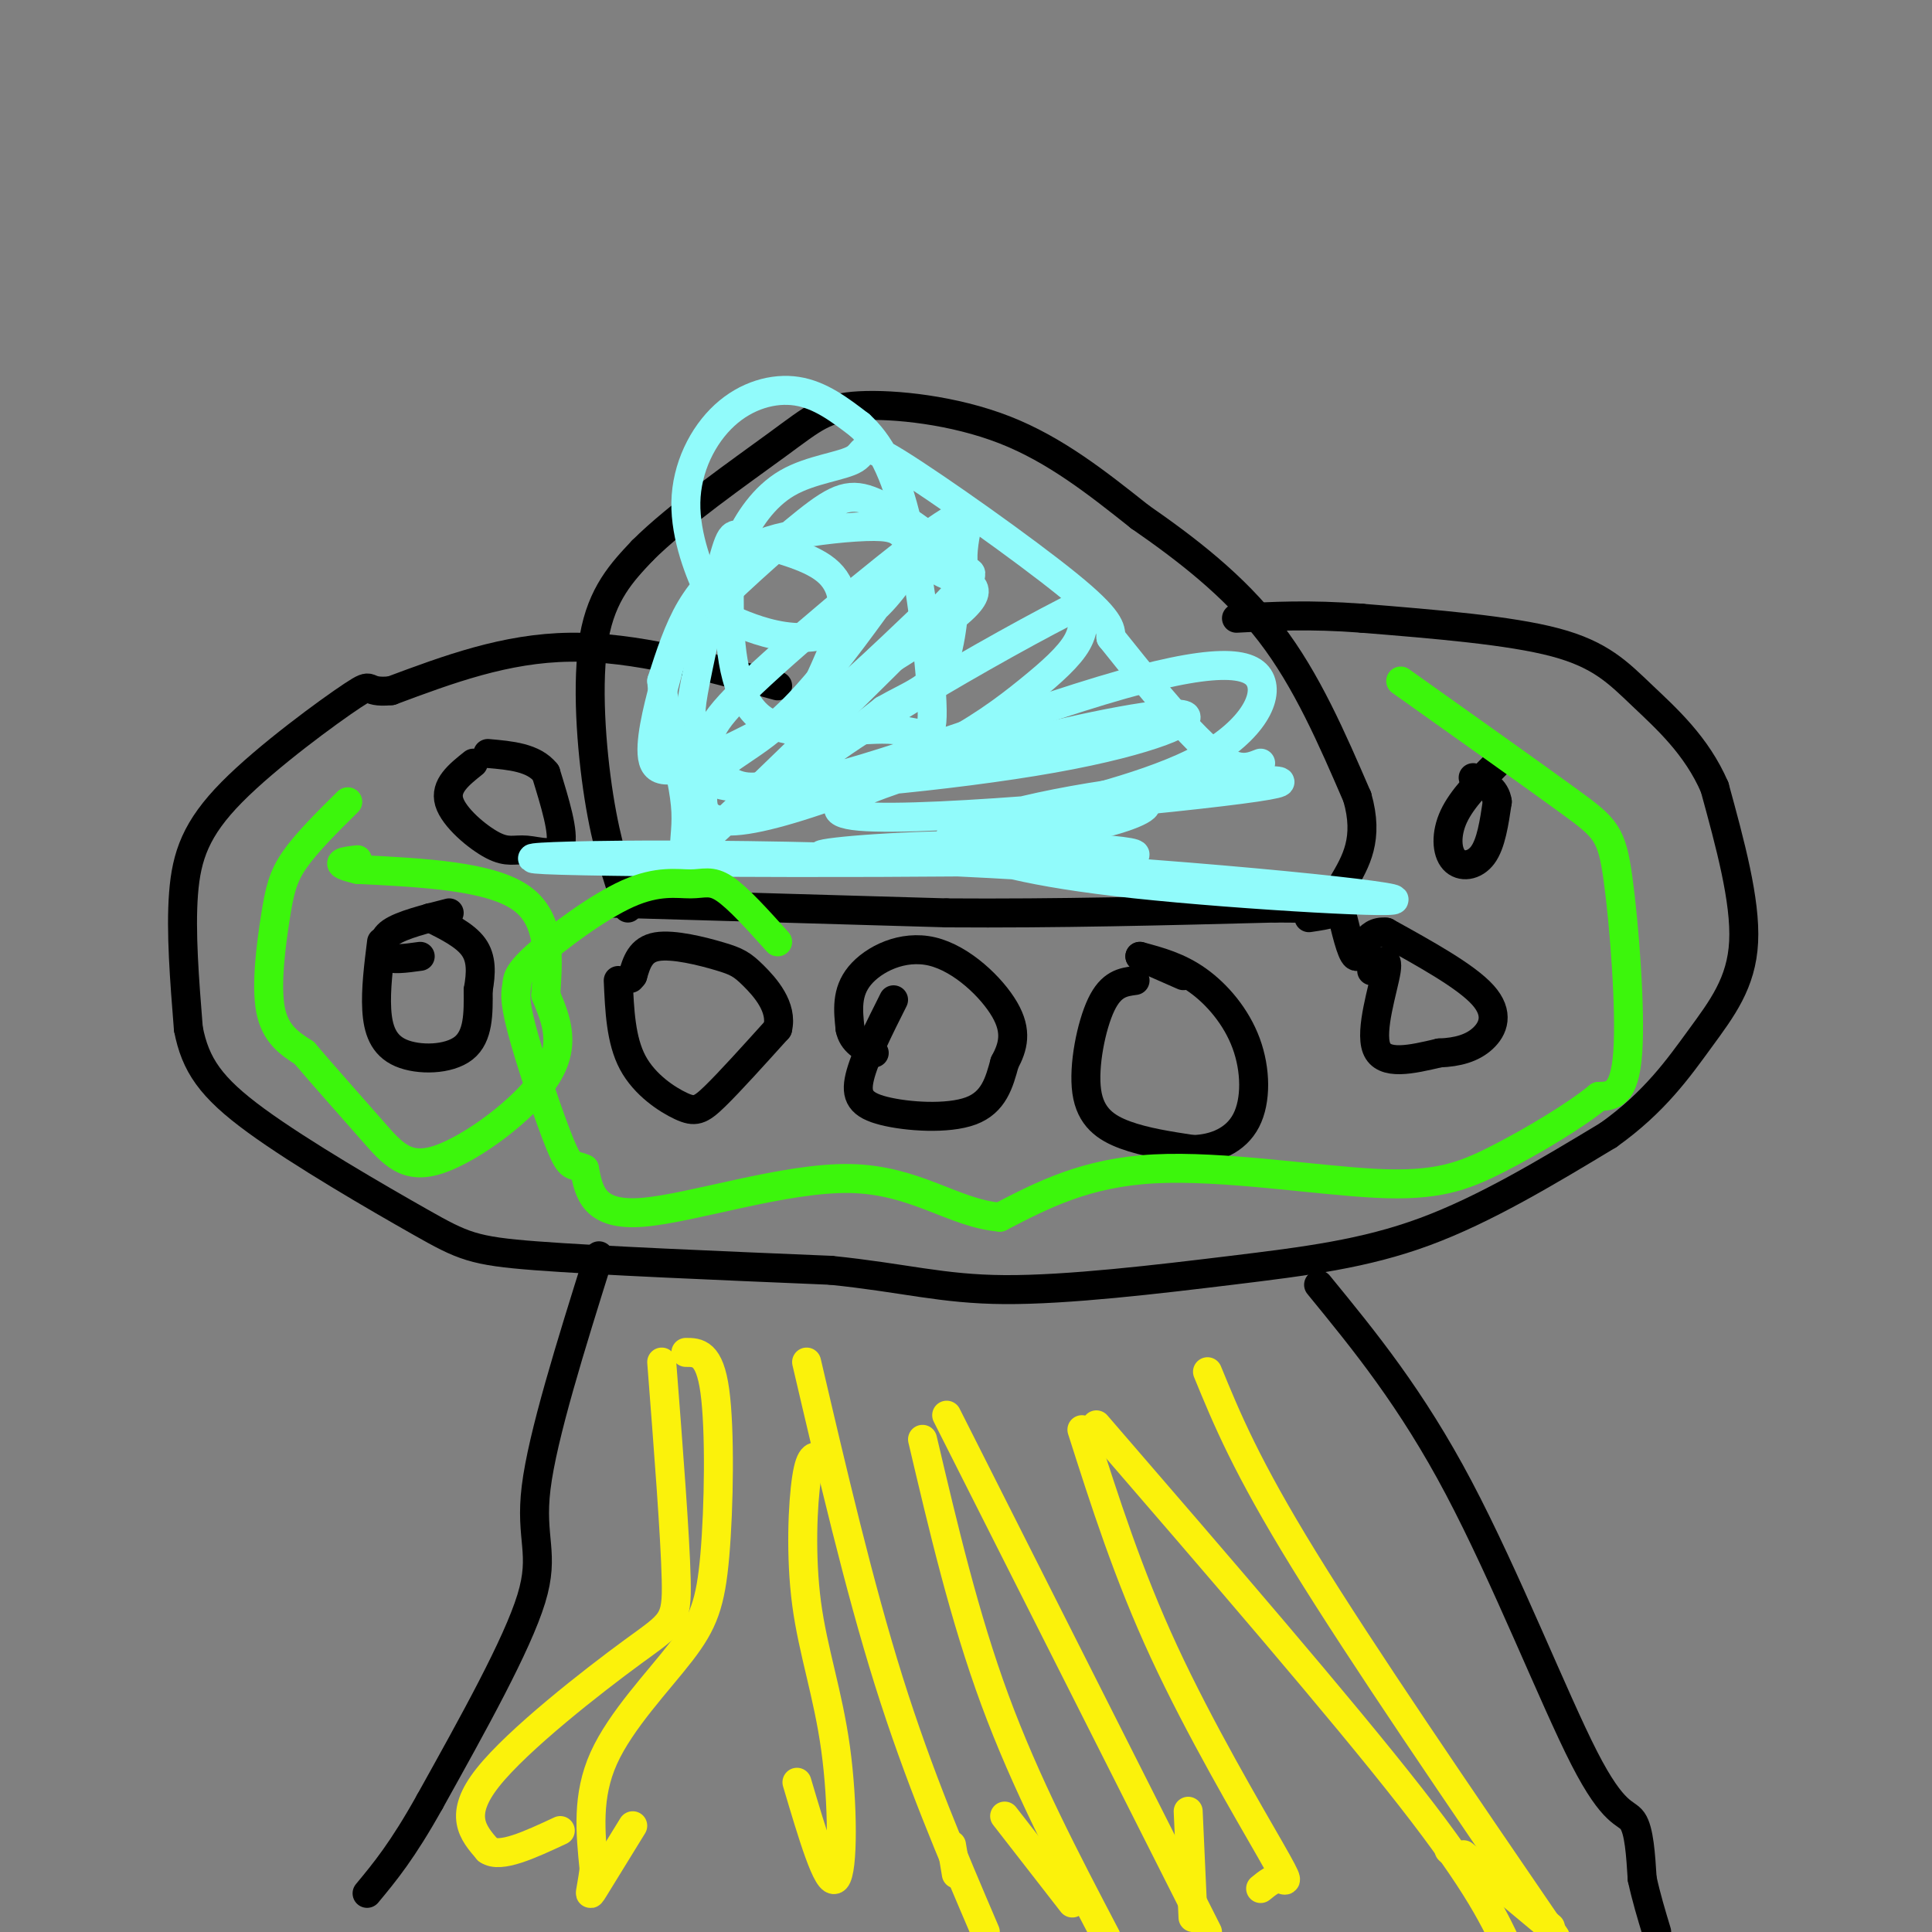 <svg viewBox='0 0 400 400' version='1.1' xmlns='http://www.w3.org/2000/svg' xmlns:xlink='http://www.w3.org/1999/xlink'><rect x="0" y="0" width="400" height="400" fill="#808080" stroke="none"/><g fill='none' stroke='rgb(0,0,0)' stroke-width='6' stroke-linecap='round' stroke-linejoin='round'><path d='M161,142c-14.833,-4.083 -29.667,-8.167 -43,-8c-13.333,0.167 -25.167,4.583 -37,9'/><path d='M81,143c-6.183,0.652 -3.142,-2.217 -8,1c-4.858,3.217 -17.616,12.520 -25,20c-7.384,7.480 -9.396,13.137 -10,21c-0.604,7.863 0.198,17.931 1,28'/><path d='M39,213c1.453,7.464 4.585,12.124 14,19c9.415,6.876 25.112,15.967 34,21c8.888,5.033 10.968,6.010 24,7c13.032,0.990 37.016,1.995 61,3'/><path d='M172,263c15.258,1.549 22.904,3.920 36,4c13.096,0.080 31.641,-2.132 47,-4c15.359,-1.868 27.531,-3.391 40,-8c12.469,-4.609 25.234,-12.305 38,-20'/><path d='M333,235c9.571,-6.810 14.500,-13.833 19,-20c4.500,-6.167 8.571,-11.476 9,-20c0.429,-8.524 -2.786,-20.262 -6,-32'/><path d='M355,163c-3.726,-8.655 -10.042,-14.292 -15,-19c-4.958,-4.708 -8.560,-8.488 -18,-11c-9.440,-2.512 -24.720,-3.756 -40,-5'/><path d='M282,128c-11.000,-0.833 -18.500,-0.417 -26,0'/><path d='M130,188c-2.200,-6.444 -4.400,-12.889 -6,-23c-1.600,-10.111 -2.600,-23.889 -1,-33c1.600,-9.111 5.800,-13.556 10,-18'/><path d='M133,114c7.247,-7.260 20.365,-16.410 28,-22c7.635,-5.590 9.786,-7.620 17,-8c7.214,-0.380 19.490,0.892 30,5c10.510,4.108 19.255,11.054 28,18'/><path d='M236,107c9.556,6.622 19.444,14.178 27,24c7.556,9.822 12.778,21.911 18,34'/><path d='M281,165c2.500,8.667 -0.250,13.333 -3,18'/><path d='M79,195c-0.619,4.940 -1.238,9.881 -1,14c0.238,4.119 1.333,7.417 5,9c3.667,1.583 9.905,1.452 13,-1c3.095,-2.452 3.048,-7.226 3,-12'/><path d='M99,205c0.644,-3.600 0.756,-6.600 -1,-9c-1.756,-2.400 -5.378,-4.200 -9,-6'/><path d='M128,203c0.268,6.190 0.536,12.381 3,17c2.464,4.619 7.125,7.667 10,9c2.875,1.333 3.964,0.952 7,-2c3.036,-2.952 8.018,-8.476 13,-14'/><path d='M161,213c1.112,-4.466 -2.609,-8.630 -5,-11c-2.391,-2.370 -3.451,-2.946 -7,-4c-3.549,-1.054 -9.585,-2.587 -13,-2c-3.415,0.587 -4.207,3.293 -5,6'/><path d='M131,202c-0.833,1.000 -0.417,0.500 0,0'/><path d='M127,187c0.000,0.000 69.000,2.000 69,2'/><path d='M196,189c22.833,0.167 45.417,-0.417 68,-1'/><path d='M264,188c13.467,0.022 13.133,0.578 12,1c-1.133,0.422 -3.067,0.711 -5,1'/><path d='M185,207c-3.030,6.030 -6.060,12.060 -7,16c-0.940,3.940 0.208,5.792 5,7c4.792,1.208 13.226,1.774 18,0c4.774,-1.774 5.887,-5.887 7,-10'/><path d='M208,220c1.759,-3.266 2.657,-6.432 0,-11c-2.657,-4.568 -8.869,-10.537 -15,-12c-6.131,-1.463 -12.180,1.582 -15,5c-2.820,3.418 -2.410,7.209 -2,11'/><path d='M176,213c0.500,2.667 2.750,3.833 5,5'/><path d='M93,189c-4.917,1.250 -9.833,2.500 -12,4c-2.167,1.500 -1.583,3.250 -1,5'/><path d='M80,198c1.000,0.833 4.000,0.417 7,0'/><path d='M235,203c-2.464,0.327 -4.929,0.655 -7,5c-2.071,4.345 -3.750,12.708 -3,18c0.750,5.292 3.929,7.512 8,9c4.071,1.488 9.036,2.244 14,3'/><path d='M247,238c4.536,-0.116 8.876,-1.907 11,-6c2.124,-4.093 2.033,-10.486 0,-16c-2.033,-5.514 -6.010,-10.147 -10,-13c-3.990,-2.853 -7.995,-3.927 -12,-5'/><path d='M236,198c-0.500,-0.167 4.250,1.917 9,4'/><path d='M284,201c1.778,-1.756 3.556,-3.511 3,0c-0.556,3.511 -3.444,12.289 -2,16c1.444,3.711 7.222,2.356 13,1'/><path d='M298,218c3.810,-0.143 6.833,-1.000 9,-3c2.167,-2.000 3.476,-5.143 0,-9c-3.476,-3.857 -11.738,-8.429 -20,-13'/><path d='M287,193c-4.311,-0.556 -5.089,4.556 -6,5c-0.911,0.444 -1.956,-3.778 -3,-8'/><path d='M310,158c-3.643,3.667 -7.286,7.333 -9,11c-1.714,3.667 -1.500,7.333 0,9c1.500,1.667 4.286,1.333 6,-1c1.714,-2.333 2.357,-6.667 3,-11'/><path d='M310,166c-0.333,-2.667 -2.667,-3.833 -5,-5'/><path d='M98,158c-2.981,2.376 -5.962,4.753 -5,8c0.962,3.247 5.866,7.365 9,9c3.134,1.635 4.498,0.786 7,1c2.502,0.214 6.144,1.490 7,-1c0.856,-2.490 -1.072,-8.745 -3,-15'/><path d='M113,160c-2.500,-3.167 -7.250,-3.583 -12,-4'/><path d='M124,260c-5.844,18.644 -11.689,37.289 -13,48c-1.311,10.711 1.911,13.489 -1,23c-2.911,9.511 -11.956,25.756 -21,42'/><path d='M89,373c-5.667,10.167 -9.333,14.583 -13,19'/><path d='M273,266c9.601,11.732 19.202,23.464 29,42c9.798,18.536 19.792,43.875 26,56c6.208,12.125 8.631,11.036 10,13c1.369,1.964 1.685,6.982 2,12'/><path d='M340,389c0.833,3.833 1.917,7.417 3,11'/></g>
<g fill='none' stroke='rgb(251,242,11)' stroke-width='6' stroke-linecap='round' stroke-linejoin='round'><path d='M142,280c2.448,-0.002 4.896,-0.003 6,8c1.104,8.003 0.863,24.011 0,34c-0.863,9.989 -2.348,13.959 -7,20c-4.652,6.041 -12.472,14.155 -16,22c-3.528,7.845 -2.764,15.423 -2,23'/><path d='M123,387c-0.667,5.044 -1.333,6.156 0,4c1.333,-2.156 4.667,-7.578 8,-13'/><path d='M167,282c5.417,23.167 10.833,46.333 17,66c6.167,19.667 13.083,35.833 20,52'/><path d='M198,388c0.000,0.000 -1.000,-6.000 -1,-6'/><path d='M196,293c0.000,0.000 54.000,107.000 54,107'/><path d='M247,397c0.000,0.000 -1.000,-22.000 -1,-22'/><path d='M227,295c25.333,29.333 50.667,58.667 65,77c14.333,18.333 17.667,25.667 21,33'/><path d='M300,383c0.000,0.000 0.100,0.100 0.1,0.1'/><path d='M250,284c4.000,9.750 8.000,19.500 20,39c12.000,19.500 32.000,48.750 52,78'/><path d='M321,399c0.000,0.000 -18.000,-15.000 -18,-15'/><path d='M224,296c4.780,14.970 9.560,29.940 17,46c7.440,16.060 17.542,33.208 22,41c4.458,7.792 3.274,6.226 2,6c-1.274,-0.226 -2.637,0.887 -4,2'/><path d='M191,298c4.333,18.417 8.667,36.833 15,54c6.333,17.167 14.667,33.083 23,49'/><path d='M222,394c0.000,0.000 -14.000,-18.000 -14,-18'/><path d='M170,302c-1.099,-0.592 -2.198,-1.183 -3,4c-0.802,5.183 -1.308,16.142 0,26c1.308,9.858 4.429,18.616 6,30c1.571,11.384 1.592,25.396 0,27c-1.592,1.604 -4.796,-9.198 -8,-20'/><path d='M137,282c1.393,18.006 2.786,36.012 3,45c0.214,8.988 -0.750,8.958 -9,15c-8.250,6.042 -23.786,18.155 -30,26c-6.214,7.845 -3.107,11.423 0,15'/><path d='M101,383c2.500,1.833 8.750,-1.083 15,-4'/></g>
<g fill='none' stroke='rgb(145,251,251)' stroke-width='6' stroke-linecap='round' stroke-linejoin='round'><path d='M193,126c-11.081,10.583 -22.162,21.166 -25,22c-2.838,0.834 2.567,-8.082 5,-15c2.433,-6.918 1.896,-11.838 -2,-15c-3.896,-3.162 -11.149,-4.568 -15,-6c-3.851,-1.432 -4.298,-2.892 -6,3c-1.702,5.892 -4.658,19.137 -6,26c-1.342,6.863 -1.071,7.345 0,10c1.071,2.655 2.942,7.484 6,10c3.058,2.516 7.302,2.719 13,0c5.698,-2.719 12.849,-8.359 20,-14'/><path d='M183,147c5.653,-3.244 9.785,-4.353 12,-9c2.215,-4.647 2.514,-12.832 3,-17c0.486,-4.168 1.160,-4.321 -2,-7c-3.160,-2.679 -10.154,-7.886 -15,-10c-4.846,-2.114 -7.543,-1.134 -14,4c-6.457,5.134 -16.672,14.424 -22,20c-5.328,5.576 -5.767,7.440 -7,12c-1.233,4.560 -3.261,11.815 -3,16c0.261,4.185 2.809,5.298 16,-1c13.191,-6.298 37.024,-20.009 46,-27c8.976,-6.991 3.094,-7.263 -1,-9c-4.094,-1.737 -6.400,-4.941 -8,-7c-1.600,-2.059 -2.492,-2.974 -7,-3c-4.508,-0.026 -12.631,0.839 -18,2c-5.369,1.161 -7.984,2.620 -11,5c-3.016,2.380 -6.433,5.680 -9,10c-2.567,4.320 -4.283,9.660 -6,15'/><path d='M137,141c0.464,7.591 4.624,19.068 5,27c0.376,7.932 -3.031,12.317 7,3c10.031,-9.317 33.500,-32.337 44,-43c10.500,-10.663 8.029,-8.969 7,-10c-1.029,-1.031 -0.618,-4.787 0,-8c0.618,-3.213 1.443,-5.882 -8,1c-9.443,6.882 -29.154,23.316 -38,32c-8.846,8.684 -6.829,9.618 -7,13c-0.171,3.382 -2.532,9.212 -1,12c1.532,2.788 6.958,2.534 16,0c9.042,-2.534 21.702,-7.349 31,-12c9.298,-4.651 15.234,-9.137 20,-13c4.766,-3.863 8.362,-7.104 10,-10c1.638,-2.896 1.319,-5.448 1,-8'/><path d='M224,125c-16.189,7.915 -57.161,31.701 -58,36c-0.839,4.299 38.456,-10.890 62,-18c23.544,-7.110 31.339,-6.140 33,-2c1.661,4.140 -2.812,11.449 -14,17c-11.188,5.551 -29.092,9.344 -31,10c-1.908,0.656 12.179,-1.823 18,-2c5.821,-0.177 3.378,1.950 -4,4c-7.378,2.050 -19.689,4.025 -32,6'/><path d='M198,176c-12.725,1.322 -28.538,1.628 -28,1c0.538,-0.628 17.427,-2.189 37,-2c19.573,0.189 41.830,2.129 17,3c-24.830,0.871 -96.747,0.673 -111,0c-14.253,-0.673 29.159,-1.819 75,0c45.841,1.819 94.111,6.605 100,8c5.889,1.395 -30.603,-0.601 -53,-3c-22.397,-2.399 -30.698,-5.199 -39,-8'/><path d='M196,175c-0.704,-3.520 17.036,-8.321 37,-11c19.964,-2.679 42.152,-3.238 27,-1c-15.152,2.238 -67.645,7.273 -82,6c-14.355,-1.273 9.428,-8.854 29,-14c19.572,-5.146 34.932,-7.857 38,-7c3.068,0.857 -6.157,5.281 -27,9c-20.843,3.719 -53.304,6.732 -65,6c-11.696,-0.732 -2.627,-5.209 4,-10c6.627,-4.791 10.814,-9.895 15,-15'/><path d='M172,138c5.890,-7.228 13.114,-17.797 15,-20c1.886,-2.203 -1.567,3.961 -6,8c-4.433,4.039 -9.846,5.954 -15,6c-5.154,0.046 -10.050,-1.776 -13,-3c-2.950,-1.224 -3.953,-1.850 -6,-6c-2.047,-4.150 -5.136,-11.824 -5,-19c0.136,-7.176 3.498,-13.855 8,-18c4.502,-4.145 10.143,-5.756 15,-5c4.857,0.756 8.928,3.878 13,7'/><path d='M178,88c3.931,3.584 7.260,9.042 10,21c2.740,11.958 4.893,30.414 5,38c0.107,7.586 -1.832,4.300 -9,4c-7.168,-0.300 -19.564,2.386 -26,-2c-6.436,-4.386 -6.912,-15.846 -7,-23c-0.088,-7.154 0.211,-10.004 2,-14c1.789,-3.996 5.068,-9.137 10,-12c4.932,-2.863 11.518,-3.448 14,-5c2.482,-1.552 0.861,-4.072 9,1c8.139,5.072 26.040,17.735 35,25c8.960,7.265 8.980,9.133 9,11'/><path d='M230,132c5.356,6.689 14.244,17.911 20,23c5.756,5.089 8.378,4.044 11,3'/></g>
<g fill='none' stroke='rgb(60,246,12)' stroke-width='6' stroke-linecap='round' stroke-linejoin='round'><path d='M72,166c-4.268,4.226 -8.536,8.452 -11,12c-2.464,3.548 -3.125,6.417 -4,12c-0.875,5.583 -1.964,13.881 -1,19c0.964,5.119 3.982,7.060 7,9'/><path d='M63,218c3.756,4.435 9.646,11.024 14,16c4.354,4.976 7.172,8.340 14,6c6.828,-2.340 17.665,-10.383 22,-17c4.335,-6.617 2.167,-11.809 0,-17'/><path d='M113,206c0.400,-6.822 1.400,-15.378 -5,-20c-6.400,-4.622 -20.200,-5.311 -34,-6'/><path d='M74,180c-5.667,-1.333 -2.833,-1.667 0,-2'/><path d='M290,141c13.756,9.774 27.512,19.548 35,25c7.488,5.452 8.708,6.583 10,16c1.292,9.417 2.655,27.119 2,36c-0.655,8.881 -3.327,8.940 -6,9'/><path d='M331,227c-4.801,3.954 -13.802,9.338 -21,13c-7.198,3.662 -12.592,5.601 -25,5c-12.408,-0.601 -31.831,-3.743 -46,-3c-14.169,0.743 -23.085,5.372 -32,10'/><path d='M207,252c-9.548,-0.786 -17.417,-7.750 -31,-8c-13.583,-0.250 -32.881,6.214 -43,7c-10.119,0.786 -11.060,-4.107 -12,-9'/><path d='M121,242c-2.519,-1.203 -2.815,0.289 -5,-5c-2.185,-5.289 -6.259,-17.360 -8,-24c-1.741,-6.640 -1.150,-7.850 -1,-9c0.150,-1.150 -0.142,-2.239 4,-6c4.142,-3.761 12.719,-10.194 19,-13c6.281,-2.806 10.268,-1.986 13,-2c2.732,-0.014 4.209,-0.861 7,1c2.791,1.861 6.895,6.431 11,11'/></g>
</svg>